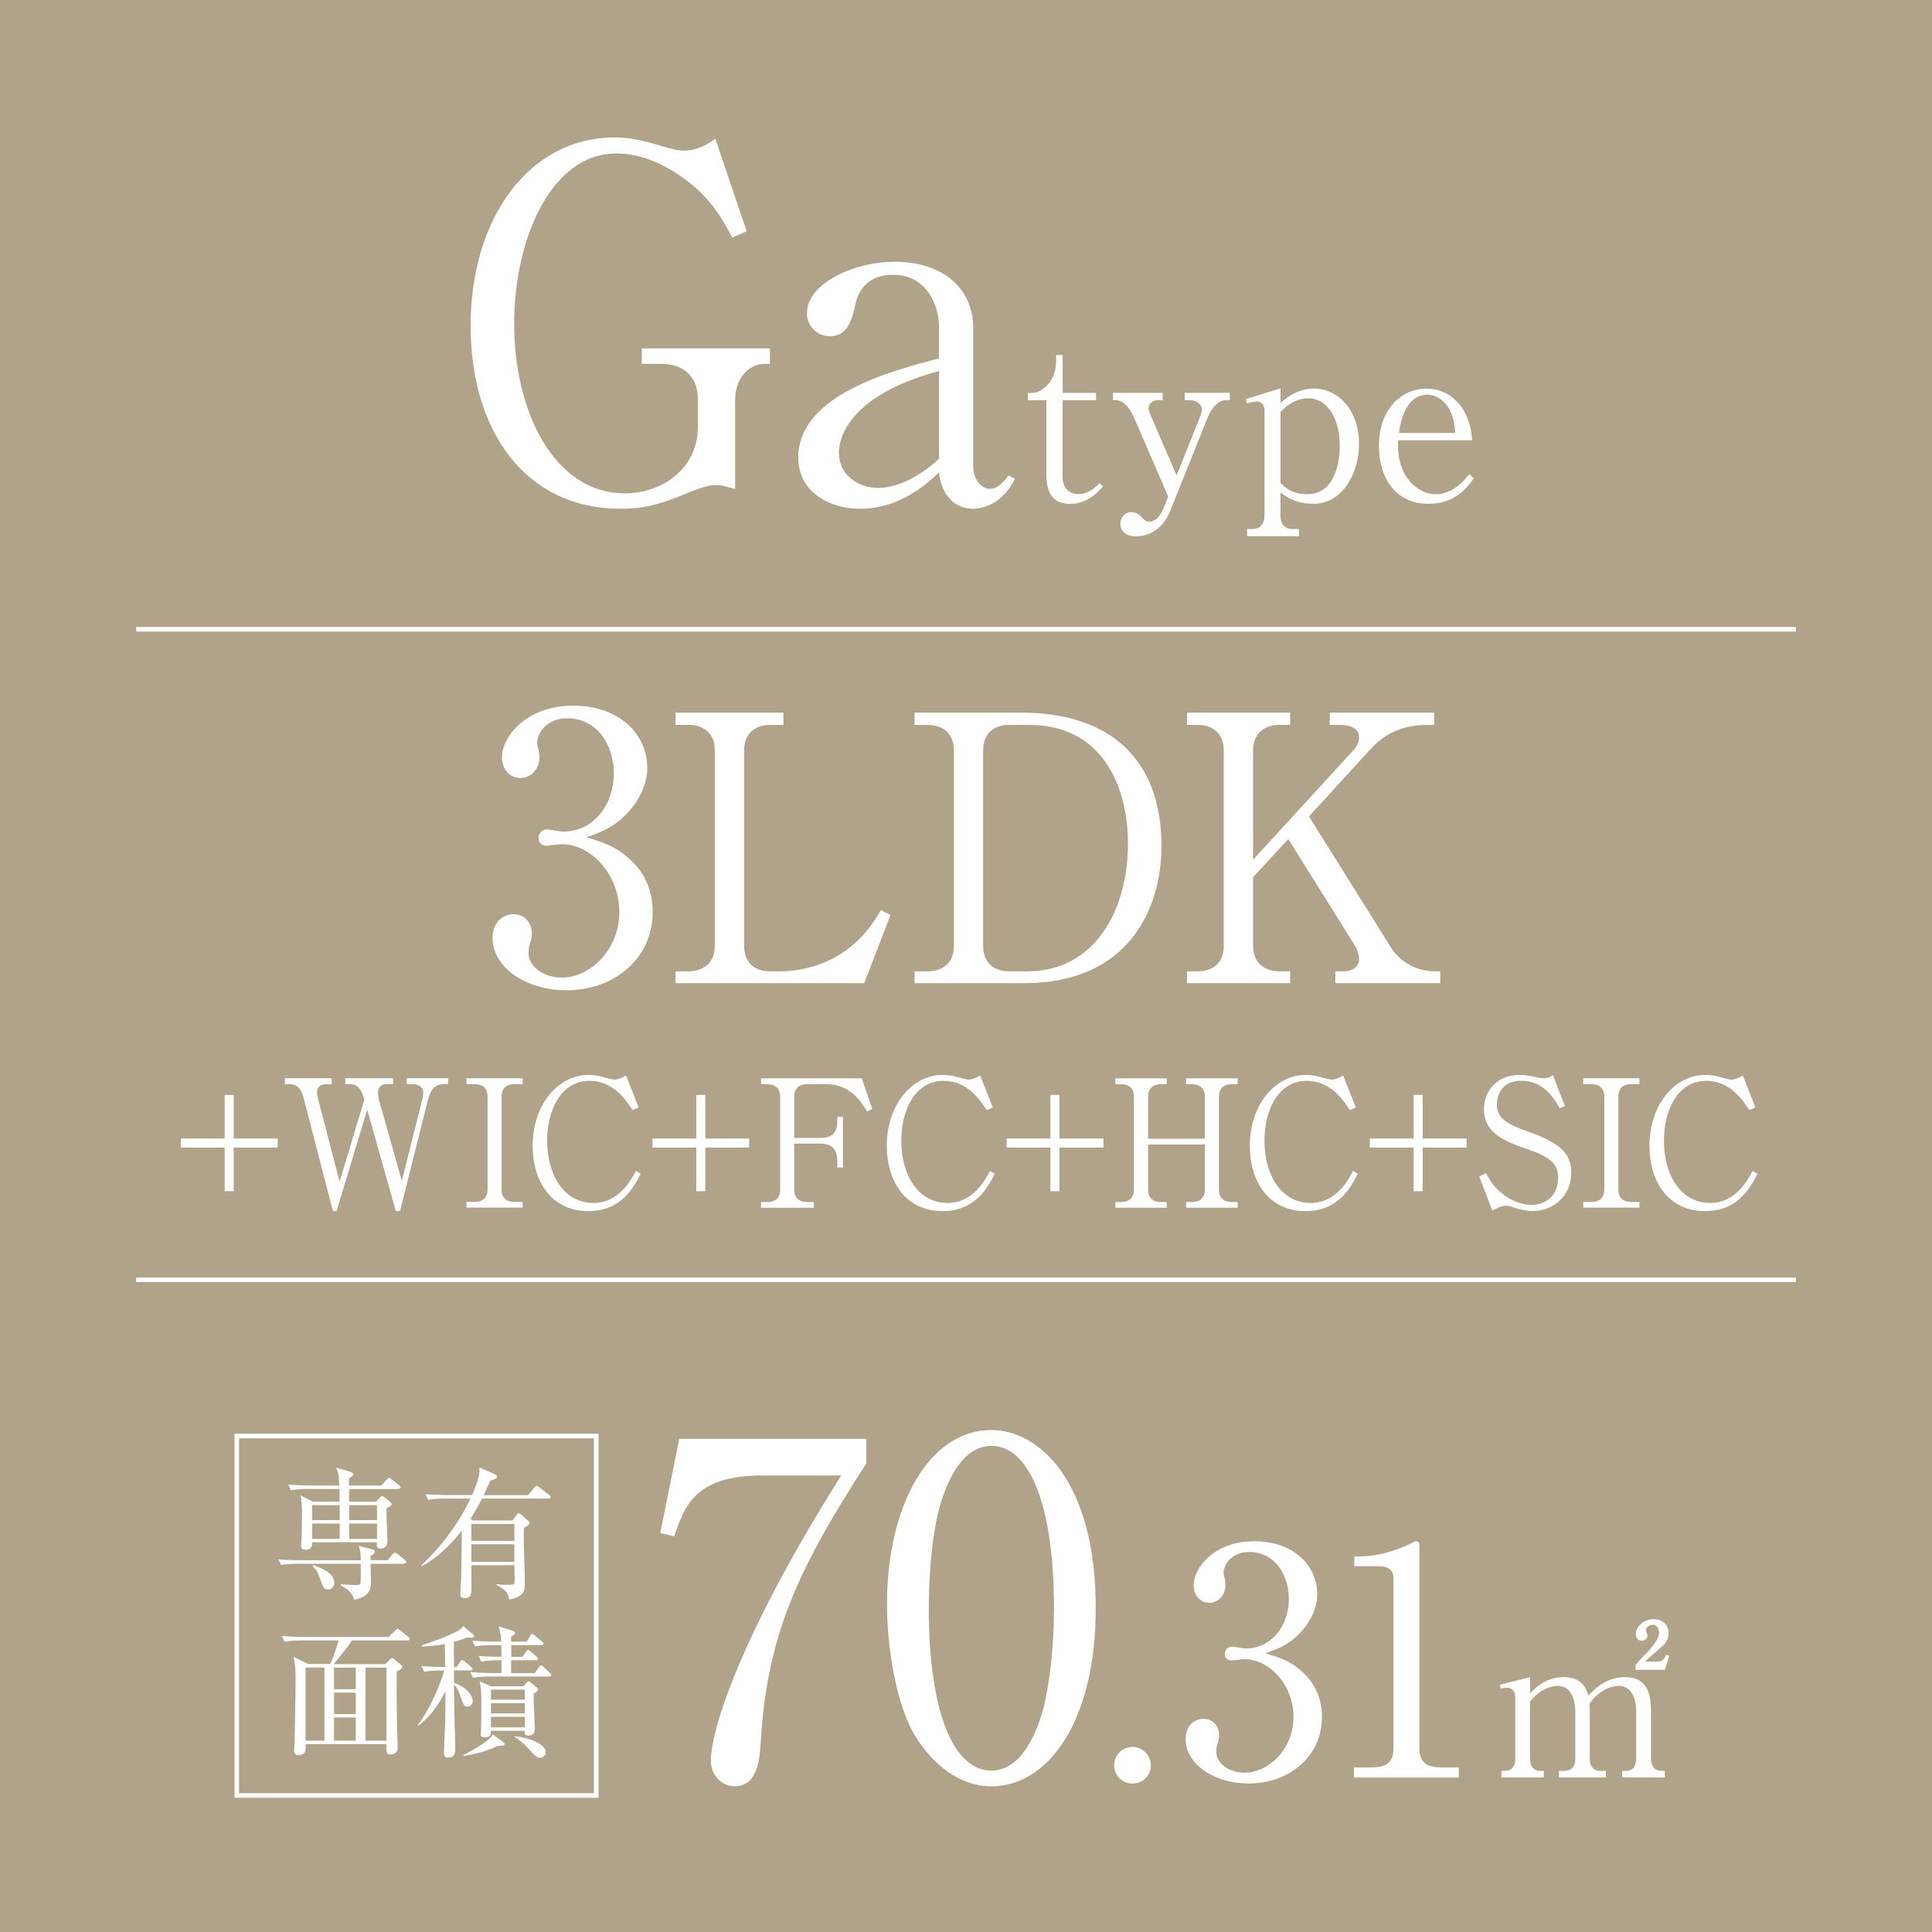 <?xml version="1.0" encoding="UTF-8"?>
<svg id="_レイヤー_2" data-name="レイヤー_2" xmlns="http://www.w3.org/2000/svg" viewBox="0 0 256.42 256.42">
  <defs>
    <style>
      .cls-1 {
        fill: #fff;
      }

      .cls-2 {
        fill: none;
        stroke: #fff;
        stroke-miterlimit: 10;
        stroke-width: .61px;
      }

      .cls-3 {
        fill: #b1a389;
      }
    </style>
  </defs>
  <g id="design">
    <g>
      <rect class="cls-3" y="0" width="256.42" height="256.42"/>
      <g>
        <path class="cls-1" d="M97.55,64.89c-1.22-.32-1.73-.51-2.63-.51-.51,0-1.28.06-3.91,1.15-4.36,1.86-6.67,1.99-8.66,1.99-12.77,0-19.89-10.52-19.89-24.25,0-14.56,7.96-25.02,19.06-25.02,1.16,0,2.76.06,6.16,1.09,2.05.64,2.57.64,3.02.64.64,0,2.25,0,4.23-1.6l4.17,12.32-1.92.83c-1.22-2.31-2.18-4.04-4.43-6.22-1.41-1.28-5.65-4.94-10.97-4.94-8.66,0-13.54,11.42-13.54,22.59,0,11.81,5.39,22.52,14.69,22.52,5.07,0,9.69-3.4,9.69-8.79v-3.72c0-3.4-2.37-4.68-4.81-4.68h-2.63v-2.05h17v2.05c-1.15,0-1.73,0-2.69.64-1.67,1.16-1.92,3.14-1.92,4.23v11.74Z"/>
        <path class="cls-1" d="M134.7,63.54c-1.92,3.98-5.26,3.98-5.52,3.98-2.7,0-4.24-2.05-4.56-4.81-1.8,1.67-5.26,4.81-10.52,4.81-3.79,0-8.15-2.05-8.15-6.8,0-8.28,12.32-11.49,18.67-13.15v-4.3c0-2.63-1.6-6.8-6.03-6.8-4.17,0-4.88,3.08-5.07,3.98-.45,1.92-.96,4.17-3.4,4.17-1.67,0-3.02-1.35-3.02-3.08,0-3.85,6.09-6.8,11.68-6.8,6.16,0,10.39,3.4,10.39,8.79v18.41c0,1.73,1.15,2.95,2.18,2.95,1.16,0,2.05-1.15,2.5-1.8l.83.45ZM124.62,49.24c-13.28,3.59-13.28,10.14-13.28,10.84,0,3.02,2.63,4.68,5.2,4.68.83,0,3.98-.13,8.08-3.85v-11.68Z"/>
        <path class="cls-1" d="M141.03,53.1v10.21c0,1.71,1.14,2.28,2.07,2.28,1.41,0,2.4-1.02,2.84-1.47l.45.45c-.6.66-2.04,2.31-4.34,2.31-3.05,0-3.17-2.6-3.17-4.13v-9.64h-2.46v-.96c.78,0,1.17.03,1.95-.51,1.71-1.17,1.8-3.08,1.8-3.65v-.87h.87v5.03h4.43v.96h-4.43Z"/>
        <path class="cls-1" d="M155.05,65.91l-4.43-10.24c-1.11-2.54-2.07-2.57-2.9-2.57v-.96h6.59v.96h-.51c-.69,0-1.35.39-1.35,1.08,0,.24.09.51.12.6l3.59,8.32,3.23-8.08c.06-.18.12-.51.12-.63,0-.81-.78-1.29-1.65-1.29h-.63v-.96h5.99v.96h-.54c-1.05,0-1.98,1.26-2.37,2.25l-5.03,12.54c-.93,2.31-2.78,3.29-4.46,3.29-.33,0-2.1,0-2.13-1.68,0-.84.66-1.53,1.41-1.53.81,0,1.23.45,1.59.84.27.3.48.42.84.42.84,0,1.5-.78,1.89-1.74l.63-1.59Z"/>
        <path class="cls-1" d="M169.95,51.57v1.92c1.17-1.05,2.6-1.92,4.43-1.92,3.11,0,5.99,2.72,5.99,7.36,0,4.01-2.3,7.93-5.99,7.93-2.46,0-3.65-.93-4.43-1.5v3.05c0,.9.39,1.8,1.5,1.8h.96v.96h-6.89v-.96h.78c.96,0,1.53-.69,1.53-1.8v-13.89c0-.84-.48-1.23-1.02-1.23-.24,0-.75.06-1.32.24l-.15-.57,4.61-1.41ZM169.95,64.09c.63.63,1.5,1.5,3.56,1.5,3.47,0,4.31-3.86,4.31-6.35,0-3.62-1.56-6.38-4.22-6.38-.33,0-1.98,0-3.65,1.83v9.4Z"/>
        <path class="cls-1" d="M195.6,63.49c-.84,1.17-2.42,3.38-6.05,3.38-4.19,0-6.53-3.32-6.53-7.66,0-5,3.05-7.63,6.32-7.63,2.93,0,5.72,2.19,6.05,6.86h-9.82c-.3,5.03,2.81,7.16,4.97,7.16,1.83,0,3.38-1.2,4.46-2.69l.6.6ZM193.15,57.47c-.24-4.31-2.66-5.09-3.71-5.09-3.02,0-3.62,4.01-3.77,5.09h7.48Z"/>
      </g>
      <g>
        <path class="cls-1" d="M83.29,113.77c2.26,1.92,3.34,4.38,3.34,7.28,0,6.05-4.97,10.38-11.46,10.38-5.31,0-9.79-3-9.79-6.94,0-2.16,1.43-3.15,2.8-3.15,1.67,0,2.41,1.43,2.41,2.46,0,.74-.15,1.18-.29,1.57-.1.3-.15.64-.15,1.13,0,1.87,2.12,3.25,4.43,3.25,3.79,0,7.62-3.74,7.62-8.71s-3.74-9-7.67-9c-.29,0-1.67.2-1.97.2-.74,0-1.08-.44-1.08-1.03,0-.64.49-1.13,1.13-1.13.29,0,1.77.3,2.12.3,4.13,0,6.74-3.69,6.74-7.67s-2.31-7.38-6.2-7.38c-2.61,0-3.98,1.87-3.98,3.3,0,.25.1.49.15.74.1.34.15.84.15,1.18,0,1.53-1.13,2.71-2.51,2.71-1.62,0-2.46-1.43-2.46-2.71,0-2.71,3.15-6.89,9.45-6.89s9.84,3.94,9.84,8.26c0,1.72-.64,3.39-1.82,5.02-2.02,2.66-4.23,3.49-6.25,4.18,2.26.69,3.74,1.18,5.46,2.66Z"/>
        <path class="cls-1" d="M103.97,96.21h-1.72c-2.12,0-3.49,1.18-3.49,3.39v25.93c0,2.07,1.23,3.39,3.49,3.39h1.33c3,0,5.9-1.03,7.62-2.07,3.25-1.97,4.67-4.33,5.71-6.05l1.28.64-3.49,9.05h-25.04v-1.57h1.67c2.02,0,3.54-1.08,3.54-3.39v-25.93c0-2.21-1.38-3.39-3.54-3.39h-1.67v-1.62h14.32v1.62Z"/>
        <path class="cls-1" d="M121.38,94.58h14.12c11.51,0,18.65,5.9,18.65,17.71,0,8.41-4.43,18.2-18.2,18.2h-14.56v-1.57h1.67c2.12,0,3.54-1.13,3.54-3.39v-25.93c0-2.21-1.38-3.39-3.54-3.39h-1.67v-1.62ZM130.48,125.53c0,2.07,1.23,3.39,3.49,3.39h2.36c8.9,0,13.38-7.97,13.38-17.02,0-6.25-2.56-15.69-13.18-15.69h-2.56c-2.12,0-3.49,1.18-3.49,3.39v25.93Z"/>
        <path class="cls-1" d="M173.73,108.36l10.92,17.46c1.13,1.82,3.39,3.1,5.81,3.1h.69v1.57h-13.92v-1.57h1.18c.93,0,1.97-.54,1.97-1.62,0-.74-.34-1.48-.69-2.02l-8.71-13.92-4.67,5.07v9.1c0,2.16,1.38,3.39,3.54,3.39h1.38v1.57h-13.68v-1.57h1.38c2.02,0,3.49-1.08,3.49-3.39v-25.93c0-2.21-1.38-3.39-3.49-3.39h-1.38v-1.62h13.68v1.62h-1.38c-2.12,0-3.54,1.18-3.54,3.39v14.51l13.43-14.66c.49-.54.64-1.18.64-1.57,0-1.43-1.53-1.67-2.61-1.67h-1.28v-1.62h13.87v1.62h-.89c-4.48,0-6.59,2.12-7.87,3.54l-7.87,8.61Z"/>
      </g>
      <g>
        <path class="cls-1" d="M24.01,151.11h5.81v-5.79h1.2v5.79h5.84v1.2h-5.84v5.79h-1.2v-5.79h-5.81v-1.2Z"/>
        <path class="cls-1" d="M44.04,143.89h-.59c-1.01,0-1.37.4-1.37,1.08,0,.38.12.78.21,1.18l2.78,10.68,3.29-10.89c-.45-1.41-.8-2.05-2.05-2.05h-.49v-.78h6.35v.78h-.82c-.78,0-1.18.4-1.18,1.13,0,.4.09.89.24,1.36l2.92,10.35,2.71-10.78c.09-.4.14-.73.14-.92,0-.85-.78-1.15-1.44-1.15h-.75v-.78h5.48v.78h-.45c-1.34,0-1.88.78-2.19,1.98l-3.74,14.87h-.56l-3.79-13.46-4.07,13.46h-.49l-3.86-14.92c-.42-1.65-1.13-1.93-1.91-1.93h-.59v-.78h6.21v.78Z"/>
        <path class="cls-1" d="M69.37,143.89h-1.13c-.96,0-1.67.52-1.67,1.62v12.4c0,1.06.66,1.62,1.67,1.62h1.13v.75h-7.46v-.75h1.11c.96,0,1.69-.52,1.69-1.62v-12.4c0-1.06-.66-1.62-1.69-1.62h-1.11v-.78h7.46v.78Z"/>
        <path class="cls-1" d="M83.96,147.33c-.87-1.32-2.56-3.88-5.72-3.88-3.76,0-5.62,3.84-5.62,7.93,0,4.56,2.21,8.28,6.17,8.28,3.34,0,4.99-3.06,5.6-4.26l.64.38c-.92,1.81-2.57,4.96-6.94,4.96-4.96,0-7.39-4.02-7.39-8.66,0-5.51,3.41-9.41,7.39-9.41.59,0,1.27.07,1.98.28.19.05,1.29.35,1.44.35.49,0,1.13-.28,1.58-.56l1.67,4.24-.78.35Z"/>
        <path class="cls-1" d="M86.6,151.11h5.81v-5.79h1.2v5.79h5.83v1.2h-5.83v5.79h-1.2v-5.79h-5.81v-1.2Z"/>
        <path class="cls-1" d="M108.02,160.29h-7.01v-.75h.85c1.04,0,1.69-.59,1.69-1.62v-12.4c0-1.01-.61-1.62-1.69-1.62h-.85v-.78h13.36l1.41,4.07-.71.33c-.71-1.2-2.14-3.62-5.36-3.62h-2.61c-1.04,0-1.69.56-1.69,1.62v5.51h3.41c1.69,0,2.31-.66,2.31-2.33v-.47h.75v6.73h-.75v-.85c0-1.44-.57-2.33-2.31-2.33h-3.41v6.14c0,1.01.61,1.62,1.69,1.62h.92v.75Z"/>
        <path class="cls-1" d="M130.96,147.33c-.87-1.32-2.56-3.88-5.72-3.88-3.76,0-5.62,3.84-5.62,7.93,0,4.56,2.21,8.28,6.17,8.28,3.34,0,4.99-3.06,5.6-4.26l.64.38c-.92,1.81-2.57,4.96-6.94,4.96-4.96,0-7.39-4.02-7.39-8.66,0-5.51,3.41-9.41,7.39-9.41.59,0,1.27.07,1.98.28.19.05,1.29.35,1.44.35.49,0,1.13-.28,1.58-.56l1.67,4.24-.78.35Z"/>
        <path class="cls-1" d="M133.6,151.11h5.81v-5.79h1.2v5.79h5.84v1.2h-5.84v5.79h-1.2v-5.79h-5.81v-1.2Z"/>
        <path class="cls-1" d="M159.91,151.14v-5.62c0-1.01-.61-1.62-1.69-1.62h-.8v-.78h6.85v.78h-.82c-1.04,0-1.67.56-1.67,1.62v12.4c0,1.04.63,1.62,1.67,1.62h.82v.75h-6.85v-.75h.8c1.04,0,1.69-.59,1.69-1.62v-6.02h-7.53v6.02c0,1.06.66,1.62,1.67,1.62h.8v.75h-6.82v-.75h.8c.99,0,1.67-.54,1.67-1.62v-12.4c0-1.04-.64-1.62-1.67-1.62h-.8v-.78h6.82v.78h-.8c-.96,0-1.67.52-1.67,1.62v5.62h7.53Z"/>
        <path class="cls-1" d="M179.16,147.33c-.87-1.32-2.56-3.88-5.72-3.88-3.76,0-5.62,3.84-5.62,7.93,0,4.56,2.21,8.28,6.16,8.28,3.34,0,4.99-3.06,5.6-4.26l.63.38c-.92,1.81-2.56,4.96-6.94,4.96-4.96,0-7.39-4.02-7.39-8.66,0-5.51,3.41-9.41,7.39-9.41.59,0,1.27.07,1.98.28.19.05,1.29.35,1.44.35.49,0,1.13-.28,1.58-.56l1.67,4.24-.78.35Z"/>
        <path class="cls-1" d="M181.81,151.11h5.81v-5.79h1.2v5.79h5.83v1.2h-5.83v5.79h-1.2v-5.79h-5.81v-1.2Z"/>
        <path class="cls-1" d="M207.72,146.81l-.71.28c-.75-1.32-2.12-3.65-5.13-3.65-2.66,0-3.22,2.09-3.22,3.11,0,1.95,1.41,2.68,4.49,3.76.8.28,1.58.61,2.31.99,1.83.94,3.08,2.05,3.08,4.35,0,3.18-2.49,5.08-5.11,5.08-.82,0-1.65-.19-2.52-.47-.66-.24-.82-.24-.96-.24-.75,0-1.6.49-1.88.66l-1.74-4.54.89-.42c.63,1.11,1.01,1.69,1.86,2.45.99.87,2.49,1.74,4.24,1.74,1.58,0,3.48-1.06,3.48-3.55,0-2.16-1.39-2.92-4.38-3.95-3.32-1.13-5.46-2.35-5.46-5.18,0-2.47,1.72-4.56,4.73-4.56.45,0,1.04.05,1.67.19.26.07,1.22.26,1.41.26.82,0,1.08-.24,1.32-.45l1.62,4.14Z"/>
        <path class="cls-1" d="M217.59,143.89h-1.13c-.96,0-1.67.52-1.67,1.62v12.4c0,1.06.66,1.62,1.67,1.62h1.13v.75h-7.46v-.75h1.11c.96,0,1.69-.52,1.69-1.62v-12.4c0-1.06-.66-1.62-1.69-1.62h-1.11v-.78h7.46v.78Z"/>
        <path class="cls-1" d="M232.18,147.33c-.87-1.32-2.56-3.88-5.72-3.88-3.76,0-5.62,3.84-5.62,7.93,0,4.56,2.21,8.28,6.17,8.28,3.34,0,4.99-3.06,5.6-4.26l.64.38c-.92,1.81-2.57,4.96-6.94,4.96-4.96,0-7.39-4.02-7.39-8.66,0-5.51,3.41-9.41,7.39-9.41.59,0,1.27.07,1.98.28.19.05,1.29.35,1.44.35.49,0,1.13-.28,1.58-.56l1.67,4.24-.78.35Z"/>
      </g>
      <g>
        <g>
          <path class="cls-1" d="M114.98,190.97v3.26c-9.79,15.08-13.24,23.64-14.04,37.37-.12,1.6-.31,5.48-3.45,5.48-1.54,0-3.14-1.29-3.14-3.39,0-4.37,4.31-17.3,17.3-37.86h-10.53c-8.93,0-10.28,4.13-11.64,8.07l-1.85-.43,2.52-12.5h24.81Z"/>
          <path class="cls-1" d="M131.59,237.09c-4.25,0-7.82-2.96-10.1-6.65-2.59-4.25-3.76-11.82-3.76-17.55,0-13.11,5.6-23.09,13.85-23.09,6.34,0,13.85,6.83,13.85,23.64,0,15.08-6.34,23.64-13.85,23.64ZM124.69,200.09c-.86,3.08-1.42,8.25-1.42,13.36,0,13.73,3.26,21.55,8.31,21.55,4.25,0,6.16-5.66,6.83-8,.86-3.14,1.48-8.37,1.48-13.55,0-14.04-3.39-21.55-8.31-21.55-4.37,0-6.28,6.03-6.9,8.19Z"/>
          <path class="cls-1" d="M152.74,234.29c.04,1.38-1.13,2.43-2.43,2.43-1.38,0-2.43-1.09-2.43-2.43s1.05-2.43,2.43-2.43c1.3,0,2.43,1.09,2.43,2.43Z"/>
          <path class="cls-1" d="M172.6,221.68c1.93,1.63,2.85,3.73,2.85,6.2,0,5.15-4.23,8.83-9.76,8.83-4.52,0-8.33-2.55-8.33-5.9,0-1.84,1.21-2.68,2.39-2.68,1.42,0,2.05,1.21,2.05,2.09,0,.63-.13,1-.25,1.34-.08.25-.13.54-.13.96,0,1.59,1.8,2.76,3.77,2.76,3.22,0,6.49-3.18,6.49-7.41s-3.18-7.66-6.53-7.66c-.25,0-1.42.17-1.67.17-.63,0-.92-.38-.92-.88,0-.54.42-.96.96-.96.25,0,1.51.25,1.8.25,3.52,0,5.74-3.14,5.74-6.53s-1.97-6.28-5.28-6.28c-2.22,0-3.39,1.59-3.39,2.81,0,.21.08.42.13.63.08.29.12.71.12,1,0,1.3-.96,2.3-2.13,2.3-1.38,0-2.09-1.21-2.09-2.3,0-2.3,2.68-5.86,8.04-5.86s8.37,3.35,8.37,7.03c0,1.47-.54,2.89-1.55,4.27-1.72,2.26-3.6,2.97-5.32,3.56,1.93.59,3.18,1,4.65,2.26Z"/>
          <path class="cls-1" d="M179.71,234.58h2.3c2.18,0,2.93-.84,2.93-2.55v-22.65c0-1.3-1.21-1.51-2.01-1.51h-3.18v-1.3h.75c3.22,0,6.32-1.47,6.83-1.76.29-.17.42-.25.59-.25.38,0,.46.25.46.59v26.88c0,1.8.88,2.55,2.93,2.55h2.3v1.34h-13.9v-1.34Z"/>
          <path class="cls-1" d="M203.08,222.59v2.14c.73-.73,2.11-2.14,4.47-2.14,2.52,0,3.01,1.65,3.25,2.44.89-.89,2.41-2.44,4.85-2.44s3.47,1.44,3.47,4.44v6.39c0,1.03.54,1.62,1.35,1.62h.49v.87h-5.66v-.87h.51c.95,0,1.35-.73,1.35-1.62v-6.23c0-.76-.11-3.44-2.36-3.44-.76,0-2.46.43-3.85,2.36.03.22.05.43.05.92v6.39c0,1.14.62,1.62,1.35,1.62h.79v.87h-6.23v-.87h.79c.76,0,1.38-.51,1.38-1.62v-6.23c0-.57-.08-3.44-2.36-3.44-.65,0-2.38.35-3.66,2.14v7.53c0,1.14.62,1.62,1.35,1.62h.49v.87h-5.63v-.87h.49c.81,0,1.35-.57,1.35-1.62v-8.15c0-.84-.49-1.27-1.11-1.27-.33,0-.6.03-.81.11l-.14-.51,4.01-1ZM217.08,221c.41-.54.62-.76,1.57-1.73.57-.62,1.54-1.68,1.54-2.63,0-.35-.22-1-.84-1-.49,0-.92.38-.92.73,0,.11.24.6.24.7,0,.33-.3.7-.76.7-.54,0-.81-.46-.81-.92,0-.92,1.03-1.95,2.38-1.95,1.11,0,1.98.7,1.98,1.84,0,1-.51,1.46-.84,1.76-.3.3-1.98,1.65-2.25,2.03h1.68c.71,0,.92-.54,1.06-.92l.43.14-.57,1.87h-3.9v-.62Z"/>
        </g>
        <g>
          <g>
            <path class="cls-1" d="M53.63,207.55h-4.44c0,.38.04,2.19.04,2.61,0,1.44-1.1,1.98-2.23,2.15-.23-.89-.94-1.47-1.76-1.89v-.15c1.3.08,1.83.11,2.04.11.55,0,.57-.25.6-.57.02-.17,0-2.02,0-2.27h-8.33c-.19,0-1.36,0-2.23.17l-.38-.74c1.25.09,2.55.11,2.91.11h8.03c-.02-.98-.02-1.1-.26-1.91l1.79.47c.23.06.34.17.34.3,0,.19-.25.38-.55.53-.02.26-.02.38-.02.6h2.27l.62-.74c.15-.17.25-.25.34-.25s.23.06.43.23l.89.72c.11.09.19.19.19.3,0,.13-.11.19-.3.19ZM52.89,197.63h-6.55v1.68h3.59l.45-.51c.15-.17.23-.23.32-.23.11,0,.23.08.4.21l.72.59c.11.09.17.17.17.26,0,.15-.13.28-.68.53-.06,1.23.11,3.21.11,4.44,0,.81-.68.94-.89.94-.59,0-.53-.47-.51-.85h-8.6c.02.26.08,1-.89,1-.57,0-.57-.36-.57-.59,0-.09.04-.57.04-.66.06-.77.08-2.49.08-3.29,0-1.32-.04-1.91-.19-2.68l1.62.83h3.57c0-.4,0-.81-.02-1.68h-4.21c-.42,0-1.34,0-2.23.17l-.36-.76c1.27.11,2.57.13,2.89.13h3.89c-.06-1.27-.06-1.55-.42-2.36l1.7.49c.34.09.55.19.55.36,0,.19-.19.4-.55.57v.94h4.29l.7-.77c.15-.15.23-.23.32-.23s.19.06.36.19l.98.77c.11.09.19.21.19.3,0,.15-.17.19-.28.19ZM45.09,199.77h-3.67v1.98h3.67v-1.98ZM41.43,202.21v2.04h3.65l.02-2.04h-3.67ZM43.56,210.95c-.57,0-.62-.15-1.13-1.55-.26-.72-.47-1.11-.95-1.55l.08-.13c1.11.42,2.8,1.02,2.8,2.36,0,.36-.25.87-.79.87ZM50.04,199.77h-3.7v1.98h3.7v-1.98ZM50.04,202.21h-3.7l.02,2.04h3.68v-2.04Z"/>
            <path class="cls-1" d="M68.02,201.81l.59-.79c.06-.08.13-.19.23-.19.11,0,.17.04.36.21l.93.83c.06.06.17.15.17.26,0,.23-.4.45-.77.64-.08,2.08.13,5.4.13,7.48,0,.7,0,1.7-2.08,2.04-.13-.68-.25-1.21-1.7-1.93l.02-.11c.6.09,1.21.09,1.83.09.45,0,.58-.06.58-.59,0-.32-.04-1.74-.04-2.02h-5.71c.02.96.02,1.91.02,2.87,0,.83,0,1.51-.94,1.51-.32,0-.55-.15-.55-.53,0-.21.09-1.68.11-2,.04-1.49.06-2.46.09-6.42-1.49,1.87-3.21,3.57-5.31,4.72l-.06-.13c.59-.55,4.19-3.87,6.52-8.86h-3.38c-.47,0-1.38.02-2.23.17l-.36-.74c1.29.09,2.63.11,2.89.11h3.29c1.02-2.36,1-2.81.98-3.66l2.1.91c.11.06.23.19.23.32,0,.23-.3.34-.87.49-.19.42-.34.76-.91,1.95h5.89l.85-1c.13-.15.19-.23.3-.23.09,0,.19.08.34.19l1.32,1c.09.08.19.17.19.3,0,.17-.15.19-.28.19h-8.82c-.49.96-.83,1.62-1.53,2.68l.3.23h5.27ZM62.56,202.26v2.25h5.71v-2.25h-5.71ZM62.56,204.96v2.32h5.71v-2.32h-5.71Z"/>
            <path class="cls-1" d="M43.82,220.87c.43-.91.93-2.38,1.11-3.15h-4.93c-.51,0-1.4.02-2.23.17l-.38-.76c.96.08,1.93.13,2.91.13h11.26l.83-.81c.15-.15.3-.28.36-.28.09,0,.17.06.36.21l1.06.85c.08.06.19.17.19.28,0,.19-.19.21-.3.21h-7.35c-.53.87-1.95,2.59-2.44,3.15h6.88l.53-.55c.19-.19.25-.25.36-.25.09,0,.25.11.34.19l.87.74c.11.09.15.19.15.25,0,.17-.08.23-.76.6,0,2.13.02,4.84.04,6.97.02.89.09,2.29.09,3.15,0,.81-.68.89-.94.89-.57,0-.57-.3-.53-1.38h-10.75c0,.08.02.51.02.6,0,.68-.6.87-.93.87-.6,0-.6-.42-.6-.59,0-.08.06-1,.06-1.15.04-2.06.13-6.4.13-8.2,0-1.36-.04-1.95-.26-3.1l1.95.94h2.91ZM40.55,221.32v9.71h2.51v-9.71h-2.51ZM47.22,224.2v-2.87h-2.89v2.87h2.89ZM47.22,227.5v-2.85h-2.89v2.85h2.89ZM47.22,231.03v-3.08h-2.89v3.08h2.89ZM51.3,231.03v-9.71h-2.8v9.71h2.8Z"/>
            <path class="cls-1" d="M55.45,228.94c1.44-1.81,2.95-5.18,3.51-7.23h-.43c-.17,0-1.34,0-2.23.17l-.36-.76c1.08.09,2.17.13,3.15.13,0-.91-.04-2.25-.04-3.06-1.12.23-2.08.3-3.08.34v-.15c.38-.13,4.12-1.38,5.1-2.12.25-.19.32-.32.4-.45l1.3,1.1c.08.06.13.15.13.26,0,.19-.19.19-.36.19,0,0-.23,0-.55-.02-.4.15-.83.32-1.76.57,0,.87.02,2.61.02,3.34h.36l.45-.68c.08-.11.17-.25.28-.25s.26.13.36.21l.81.68c.09.08.19.17.19.3,0,.19-.19.19-.28.19h-2.17c0,.36.02,1.21.02,1.66,1.85.66,2.47,1.79,2.47,2.38,0,.4-.28.76-.7.76-.45,0-.51-.19-.89-1.25-.25-.72-.43-1.27-.89-1.64.04,3.29.04,3.66.08,5.1.04,1.28.08,2.78.08,3.46,0,.34,0,1.1-.95,1.1-.49,0-.55-.28-.55-.64,0-.62.15-3.4.17-3.97.04-1.85.02-2.59.02-4.23-.83,1.79-2.02,3.4-3.57,4.61l-.11-.09ZM61.51,232.92c1.32-.64,3.46-1.89,3.91-2.72l1.36,1c.11.08.17.17.17.28,0,.26-.43.25-.91.25-1.21.62-3.42,1.23-4.5,1.3l-.04-.11ZM69.9,217.89l.47-.76c.09-.15.19-.26.28-.26s.25.13.36.23l.93.76c.09.08.19.17.19.3,0,.17-.15.19-.28.19h-4v1.55h1.51l.45-.68c.08-.11.15-.23.28-.23.09,0,.23.11.34.21l.77.66c.11.09.19.19.19.3,0,.17-.17.19-.28.19h-3.27v1.7h3.14l.55-.77c.09-.15.21-.25.3-.25.11,0,.23.11.34.23l.81.76c.09.09.19.19.19.3,0,.19-.15.19-.28.19h-7.86c-.32,0-1.32,0-2.23.17l-.38-.76c.96.08,1.95.13,2.91.13h1.23v-1.7h-.45c-.25,0-1.3,0-2.23.19l-.36-.76c.57.04,1.4.11,3.04.11,0-.74-.02-1.19-.02-1.55h-1.25c-.34,0-1.32,0-2.23.17l-.38-.76c1.38.11,2.59.13,2.91.13h.92c-.02-.85-.04-1.06-.34-2.02l1.93.59c.09.02.26.08.26.28,0,.25-.43.45-.53.49v.66h2.06ZM69.46,223.8l.43-.47c.08-.08.19-.19.26-.19.09,0,.23.11.3.17l.74.62c.11.09.21.21.21.34,0,.19-.23.34-.55.49-.02.19-.02.32-.02.7,0,.64.15,3.46.15,4.02,0,.26-.04.87-.87.87-.49,0-.49-.25-.47-.64h-4.5c.04.43.06.87-.85.87-.32,0-.49-.09-.49-.43,0-.04.02-.19.04-.45.04-.7.04-2.74.04-3.57,0-1.66,0-1.83-.21-2.98l1.49.66h4.29ZM65.16,224.25v1.34h4.5v-1.34h-4.5ZM65.16,226.05v1.36h4.5v-1.36h-4.5ZM65.16,227.86v1.4h4.5v-1.4h-4.5ZM68.33,230.43c1.7.15,4.1,1,4.1,2.13,0,.45-.42.74-.76.74-.43,0-.87-.47-1.19-.83-.11-.15-1.15-1.34-2.15-1.91v-.13Z"/>
          </g>
          <rect class="cls-2" x="31.43" y="190.59" width="47.71" height="47.71"/>
        </g>
      </g>
      <line class="cls-2" x1="18.07" y1="169.86" x2="238.35" y2="169.86"/>
      <line class="cls-2" x1="18.07" y1="83.52" x2="238.35" y2="83.52"/>
    </g>
  </g>
</svg>